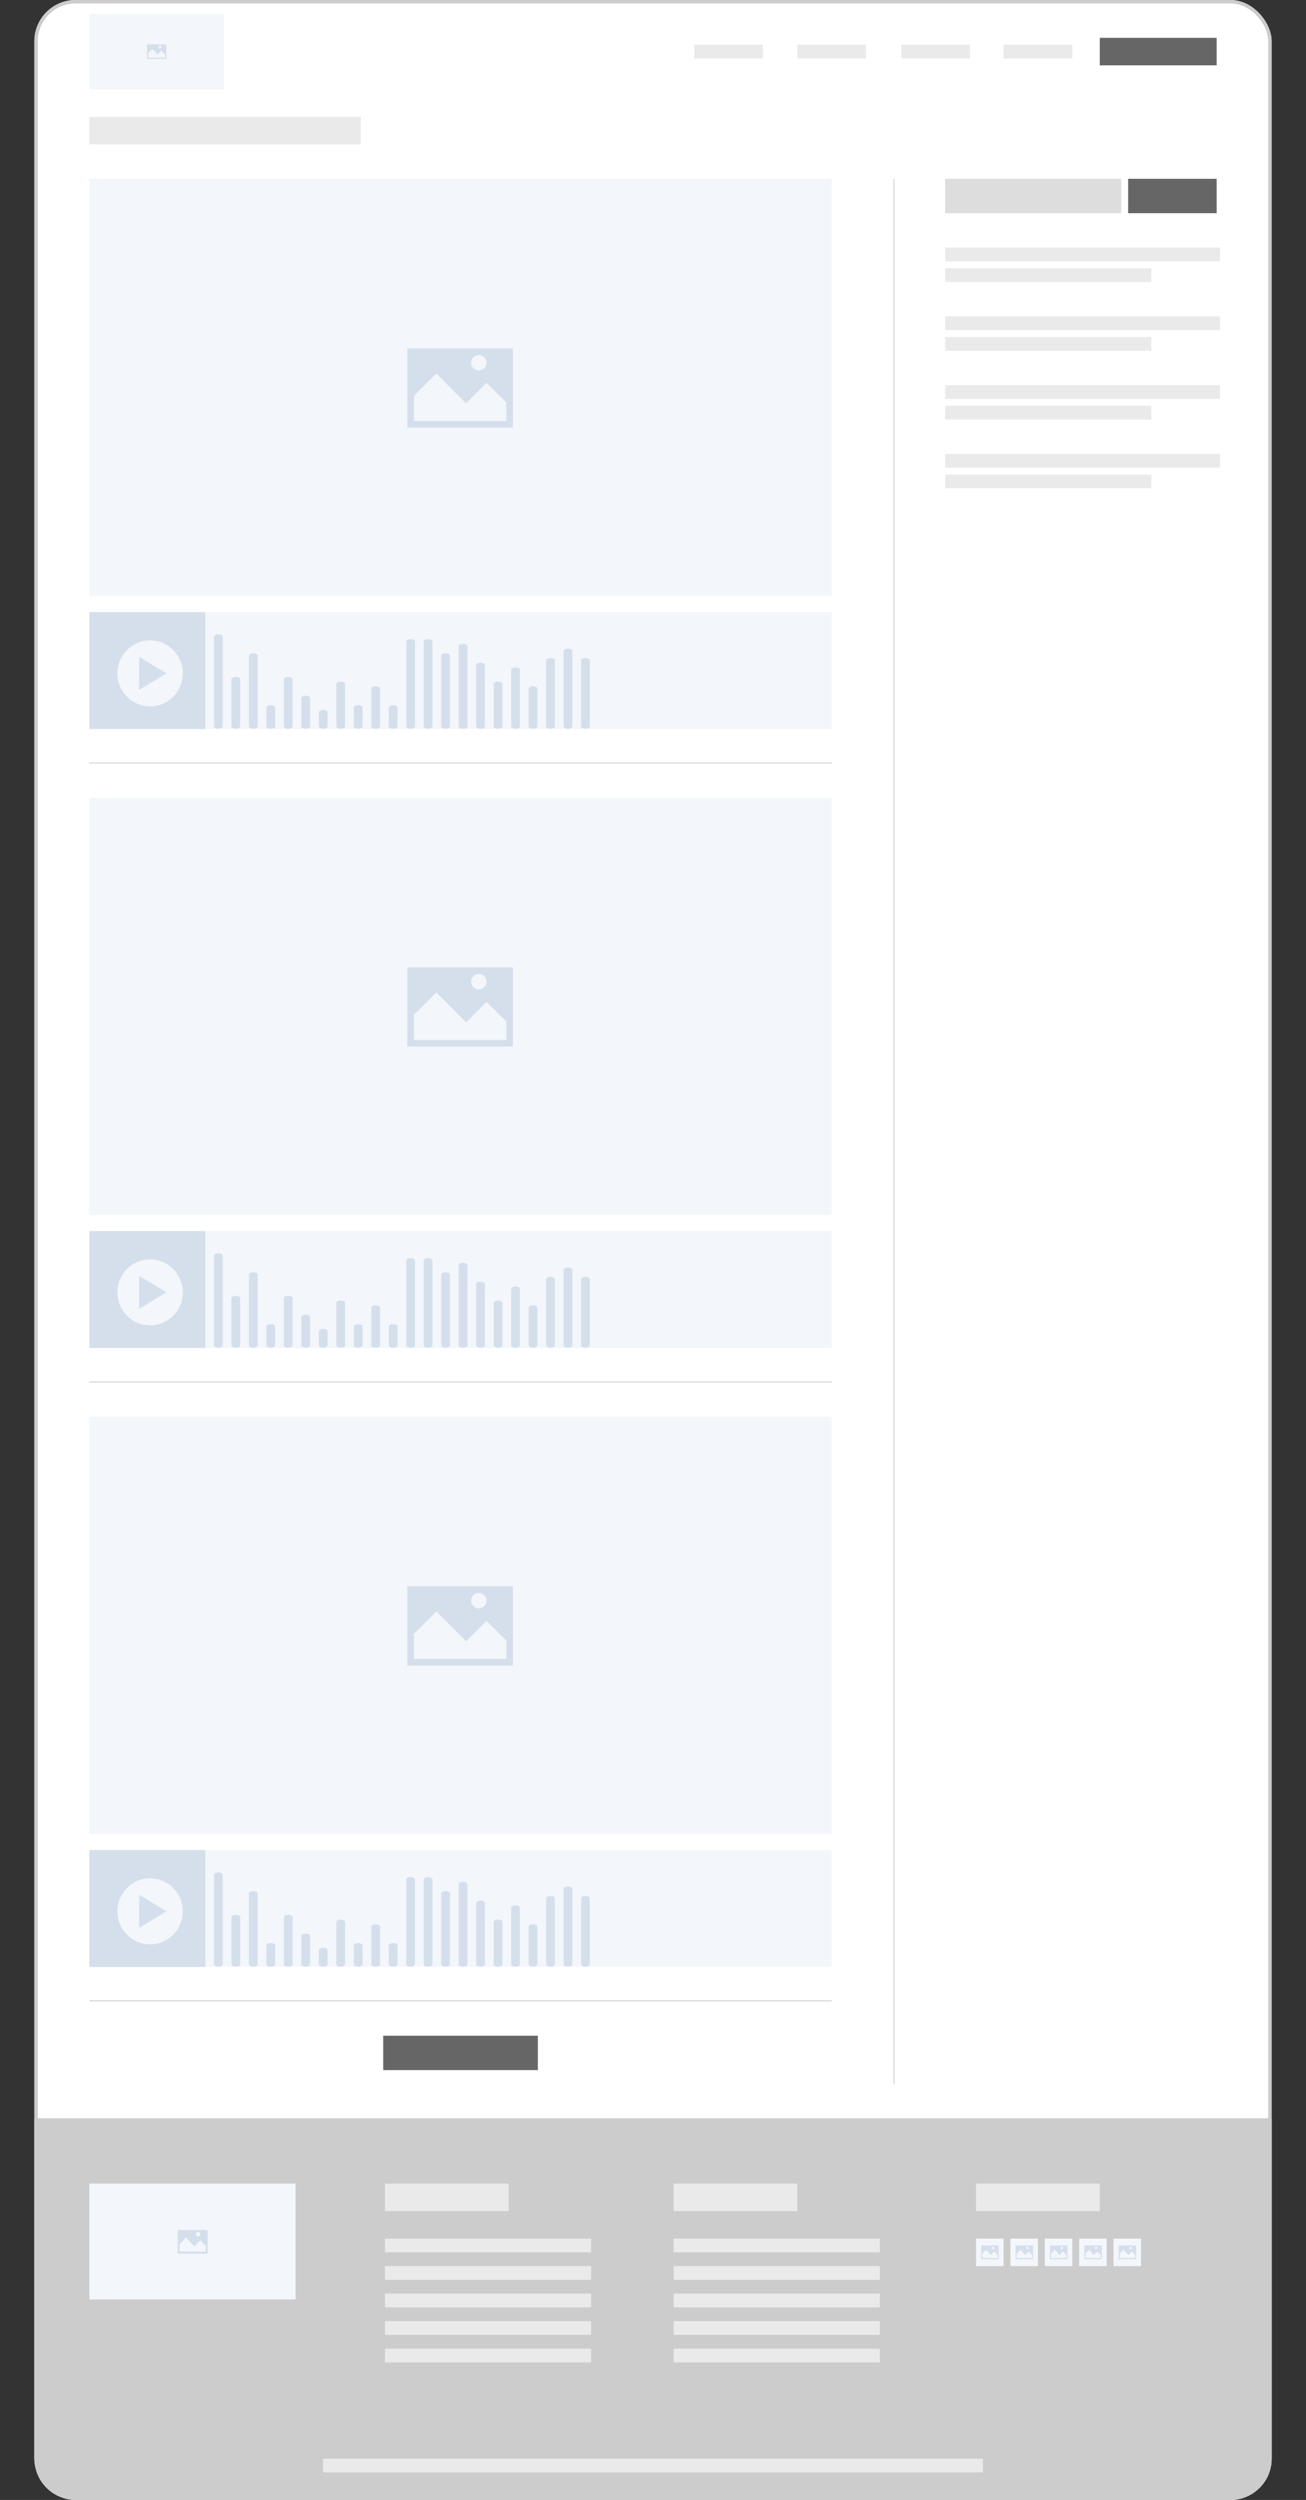 <svg xmlns="http://www.w3.org/2000/svg" width="1520" height="2908" viewBox="0 0 1520 2908" fill="none"><rect x="0" y="0" width="1520" height="2908" fill="#333333" stroke="none"/><rect x="40" width="1440" height="2908" rx="48" fill="white"></rect><path d="M40 2464H1480V2860C1480 2886.51 1458.51 2908 1432 2908H88C61.49 2908 40 2886.51 40 2860V2464Z" fill="#CCCCCC"></path><rect x="1313" y="208" width="103" height="40" fill="#666666"></rect><rect x="1100" y="208" width="205" height="40" fill="#DDDDDD"></rect><rect x="448" y="2540" width="144" height="32" fill="#EAEAEA"></rect><rect x="784" y="2540" width="144" height="32" fill="#EAEAEA"></rect><rect x="1136" y="2540" width="144" height="32" fill="#EAEAEA"></rect><rect x="104" y="16" width="156.677" height="88" fill="#F3F6FA"></rect><path d="M171.11 51.775V68.487H193.393V51.775H171.11ZM186.197 53.167C187.079 53.167 187.822 53.91 187.822 54.792C187.822 55.674 187.079 56.417 186.197 56.417C185.315 56.417 184.572 55.674 184.572 54.792C184.572 53.91 185.315 53.167 186.197 53.167ZM192 67.094H172.503V61.802L177.238 57.067L183.505 63.38L187.822 59.063L192 63.194V67.094Z" fill="#D5DFEC"></path><rect x="104" y="2540" width="240" height="134.8" fill="#F3F6FA"></rect><path d="M206.857 2594V2621.43H241.655V2594H206.857ZM230.418 2596.29C231.796 2596.29 232.955 2597.5 232.955 2598.95C232.955 2600.4 231.795 2601.62 230.418 2601.62C229.041 2601.62 227.881 2600.4 227.881 2598.95C227.881 2597.5 229.041 2596.29 230.418 2596.29ZM239.48 2619.14H209.032V2610.46L216.426 2602.69L226.213 2613.05L232.955 2605.96L239.48 2612.74V2619.14Z" fill="#D5DFEC"></path><rect x="1136" y="2604" width="32" height="32" fill="#F3F6FA"></rect><path d="M1142 2612V2628H1162.3V2612H1142ZM1155.74 2613.33C1156.55 2613.33 1157.22 2614.04 1157.22 2614.89C1157.22 2615.73 1156.55 2616.44 1155.74 2616.44C1154.94 2616.44 1154.26 2615.73 1154.26 2614.89C1154.26 2614.04 1154.94 2613.33 1155.74 2613.33ZM1161.03 2626.67H1143.27V2621.6L1147.58 2617.07L1153.29 2623.11L1157.22 2618.98L1161.03 2622.93V2626.67Z" fill="#D5DFEC"></path><rect x="1176" y="2604" width="32" height="32" fill="#F3F6FA"></rect><path d="M1182 2612V2628H1202.3V2612H1182ZM1195.74 2613.33C1196.55 2613.33 1197.22 2614.04 1197.22 2614.89C1197.22 2615.73 1196.55 2616.44 1195.74 2616.44C1194.94 2616.44 1194.26 2615.73 1194.26 2614.89C1194.26 2614.04 1194.94 2613.33 1195.74 2613.33ZM1201.03 2626.67H1183.27V2621.6L1187.58 2617.07L1193.29 2623.11L1197.22 2618.98L1201.03 2622.93V2626.67Z" fill="#D5DFEC"></path><rect x="1216" y="2604" width="32" height="32" fill="#F3F6FA"></rect><path d="M1222 2612V2628H1242.3V2612H1222ZM1235.74 2613.33C1236.55 2613.33 1237.22 2614.04 1237.22 2614.89C1237.22 2615.73 1236.55 2616.44 1235.74 2616.44C1234.94 2616.44 1234.26 2615.73 1234.26 2614.89C1234.26 2614.04 1234.94 2613.33 1235.74 2613.33ZM1241.03 2626.67H1223.27V2621.6L1227.58 2617.07L1233.29 2623.11L1237.22 2618.98L1241.03 2622.93V2626.67Z" fill="#D5DFEC"></path><rect x="1256" y="2604" width="32" height="32" fill="#F3F6FA"></rect><path d="M1262 2612V2628H1282.3V2612H1262ZM1275.74 2613.33C1276.55 2613.33 1277.22 2614.04 1277.22 2614.89C1277.22 2615.73 1276.55 2616.44 1275.74 2616.44C1274.94 2616.44 1274.26 2615.73 1274.26 2614.89C1274.26 2614.04 1274.94 2613.33 1275.74 2613.33ZM1281.03 2626.67H1263.27V2621.6L1267.58 2617.07L1273.29 2623.11L1277.22 2618.98L1281.03 2622.93V2626.67Z" fill="#D5DFEC"></path><rect x="1296" y="2604" width="32" height="32" fill="#F3F6FA"></rect><path d="M1302 2612V2628H1322.3V2612H1302ZM1315.74 2613.33C1316.55 2613.33 1317.22 2614.04 1317.22 2614.89C1317.22 2615.73 1316.55 2616.44 1315.74 2616.44C1314.94 2616.44 1314.26 2615.73 1314.26 2614.89C1314.26 2614.04 1314.94 2613.33 1315.74 2613.33ZM1321.03 2626.67H1303.27V2621.6L1307.58 2617.07L1313.29 2623.11L1317.22 2618.98L1321.03 2622.93V2626.67Z" fill="#D5DFEC"></path><rect x="448" y="2604" width="240" height="16" fill="#EAEAEA"></rect><rect x="784" y="2604" width="240" height="16" fill="#EAEAEA"></rect><rect x="448" y="2636" width="240" height="16" fill="#EAEAEA"></rect><rect x="784" y="2636" width="240" height="16" fill="#EAEAEA"></rect><rect x="448" y="2668" width="240" height="16" fill="#EAEAEA"></rect><rect x="784" y="2668" width="240" height="16" fill="#EAEAEA"></rect><rect x="448" y="2700" width="240" height="16" fill="#EAEAEA"></rect><rect x="784" y="2700" width="240" height="16" fill="#EAEAEA"></rect><rect x="448" y="2732" width="240" height="16" fill="#EAEAEA"></rect><rect x="784" y="2732" width="240" height="16" fill="#EAEAEA"></rect><rect x="376" y="2860" width="768" height="16" fill="#EAEAEA"></rect><rect x="1280" y="44" width="136" height="32" fill="#666666"></rect><rect x="1168" y="52" width="80" height="16" fill="#EAEAEA"></rect><rect x="1049" y="52" width="80" height="16" fill="#EAEAEA"></rect><rect x="928" y="52" width="80" height="16" fill="#EAEAEA"></rect><rect x="808" y="52" width="80" height="16" fill="#EAEAEA"></rect><rect x="104" y="136" width="316" height="32" fill="#EAEAEA"></rect><rect x="104" y="208" width="864" height="485.28" fill="#F3F6FA"></rect><path d="M474.08 405.28V497.44H596.96V405.28H474.08ZM557.281 412.96C562.145 412.96 566.241 417.056 566.241 421.92C566.241 426.784 562.144 430.88 557.281 430.88C552.417 430.88 548.32 426.784 548.32 421.92C548.32 417.056 552.417 412.96 557.281 412.96ZM589.28 489.76H481.76V460.576L507.872 434.464L542.432 469.281L566.24 445.473L589.28 468.256V489.76Z" fill="#D5DFEC"></path><rect x="104" y="928" width="864" height="485.28" fill="#F3F6FA"></rect><path d="M474.08 1125.28V1217.44H596.96V1125.28H474.08ZM557.281 1132.96C562.145 1132.96 566.241 1137.06 566.241 1141.92C566.241 1146.78 562.144 1150.88 557.281 1150.88C552.417 1150.88 548.32 1146.78 548.32 1141.92C548.32 1137.06 552.417 1132.96 557.281 1132.96ZM589.28 1209.76H481.76V1180.58L507.872 1154.46L542.432 1189.28L566.24 1165.47L589.28 1188.26V1209.76Z" fill="#D5DFEC"></path><rect x="104" y="1648" width="864" height="485.28" fill="#F3F6FA"></rect><path d="M474.08 1845.28V1937.44H596.96V1845.28H474.08ZM557.281 1852.96C562.145 1852.96 566.241 1857.06 566.241 1861.92C566.241 1866.78 562.144 1870.88 557.281 1870.88C552.417 1870.88 548.32 1866.78 548.32 1861.92C548.32 1857.06 552.417 1852.96 557.281 1852.96ZM589.28 1929.76H481.76V1900.58L507.872 1874.46L542.432 1909.28L566.24 1885.47L589.28 1908.26V1929.76Z" fill="#D5DFEC"></path><rect x="104" y="712" width="135" height="136" fill="#D5DFEC"></rect><path fill-rule="evenodd" clip-rule="evenodd" d="M174.684 744.914C153.664 744.914 136.624 762.107 136.624 783.314C136.624 804.522 153.664 821.714 174.684 821.714C195.704 821.714 212.744 804.522 212.744 783.314C212.744 762.107 195.704 744.914 174.684 744.914ZM161.999 764.114L193.714 783.314L161.999 802.514V764.114Z" fill="#F3F6FA"></path><rect x="239" y="712" width="729" height="136" fill="#F3F6FA"></rect><path fill-rule="evenodd" clip-rule="evenodd" d="M254.087 738C256.896 738 259.174 739.228 259.174 740.743V844.971C259.174 846.486 256.896 847.714 254.087 847.714C251.277 847.714 249 846.486 249 844.971V740.743C249 739.228 251.277 738 254.087 738ZM274.433 787.371C277.243 787.371 279.52 788.6 279.52 790.114V844.972C279.52 846.486 277.243 847.714 274.433 847.714C271.624 847.714 269.347 846.486 269.347 844.972V790.114C269.347 788.6 271.624 787.371 274.433 787.371ZM294.78 759.943C297.589 759.943 299.867 761.171 299.867 762.686V844.971C299.867 846.486 297.589 847.714 294.78 847.714C291.971 847.714 289.693 846.486 289.693 844.971V762.686C289.693 761.171 291.971 759.943 294.78 759.943ZM315.127 820.285C317.936 820.285 320.213 821.513 320.213 823.028V844.971C320.213 846.486 317.936 847.714 315.127 847.714C312.317 847.714 310.04 846.486 310.04 844.971V823.028C310.04 821.513 312.317 820.285 315.127 820.285ZM335.475 787.371C338.285 787.371 340.562 788.6 340.562 790.114V844.972C340.562 846.486 338.285 847.714 335.475 847.714C332.666 847.714 330.388 846.486 330.388 844.972V790.114C330.388 788.6 332.666 787.371 335.475 787.371ZM355.824 809.314C358.634 809.314 360.911 810.542 360.911 812.057V844.971C360.911 846.486 358.634 847.714 355.824 847.714C353.015 847.714 350.737 846.486 350.737 844.971V812.057C350.737 810.542 353.015 809.314 355.824 809.314ZM376.171 825.771C378.98 825.771 381.258 826.999 381.258 828.514V844.971C381.258 846.486 378.98 847.714 376.171 847.714C373.361 847.714 371.084 846.486 371.084 844.971V828.514C371.084 826.999 373.361 825.771 376.171 825.771ZM396.518 792.857C399.327 792.857 401.604 794.085 401.604 795.6V844.971C401.604 846.486 399.327 847.714 396.518 847.714C393.708 847.714 391.431 846.486 391.431 844.971V795.6C391.431 794.085 393.708 792.857 396.518 792.857ZM416.864 820.285C419.674 820.285 421.951 821.513 421.951 823.028V844.971C421.951 846.486 419.674 847.714 416.864 847.714C414.055 847.714 411.777 846.486 411.777 844.971V823.028C411.777 821.513 414.055 820.285 416.864 820.285ZM437.211 798.343C440.02 798.343 442.298 799.571 442.298 801.085V844.971C442.298 846.486 440.02 847.714 437.211 847.714C434.401 847.714 432.124 846.486 432.124 844.971V801.085C432.124 799.571 434.401 798.343 437.211 798.343ZM457.56 820.285C460.369 820.285 462.646 821.513 462.646 823.028V844.971C462.646 846.486 460.369 847.714 457.56 847.714C454.75 847.714 452.473 846.486 452.473 844.971V823.028C452.473 821.513 454.75 820.285 457.56 820.285ZM477.908 743.486C480.718 743.486 482.995 744.714 482.995 746.229V844.972C482.995 846.486 480.718 847.714 477.908 847.714C475.099 847.714 472.822 846.486 472.822 844.972V746.229C472.822 744.714 475.099 743.486 477.908 743.486ZM498.257 743.486C501.067 743.486 503.344 744.714 503.344 746.229V844.972C503.344 846.486 501.067 847.714 498.257 847.714C495.448 847.714 493.17 846.486 493.17 844.972V746.229C493.17 744.714 495.448 743.486 498.257 743.486ZM518.604 759.943C521.413 759.943 523.691 761.171 523.691 762.686V844.971C523.691 846.486 521.413 847.714 518.604 847.714C515.794 847.714 513.517 846.486 513.517 844.971V762.686C513.517 761.171 515.794 759.943 518.604 759.943ZM538.951 748.971C541.76 748.971 544.038 750.199 544.038 751.714V844.971C544.038 846.486 541.76 847.714 538.951 847.714C536.141 847.714 533.864 846.486 533.864 844.971V751.714C533.864 750.199 536.141 748.971 538.951 748.971ZM559.297 770.914C562.107 770.914 564.384 772.142 564.384 773.657V844.971C564.384 846.486 562.107 847.714 559.297 847.714C556.488 847.714 554.21 846.486 554.21 844.971V773.657C554.21 772.142 556.488 770.914 559.297 770.914ZM579.646 792.857C582.455 792.857 584.733 794.085 584.733 795.6V844.971C584.733 846.486 582.455 847.714 579.646 847.714C576.837 847.714 574.559 846.486 574.559 844.971V795.6C574.559 794.085 576.837 792.857 579.646 792.857ZM599.993 776.4C602.802 776.4 605.08 777.628 605.08 779.143V844.971C605.08 846.486 602.802 847.714 599.993 847.714C597.183 847.714 594.906 846.486 594.906 844.971V779.143C594.906 777.628 597.183 776.4 599.993 776.4ZM620.339 798.343C623.149 798.343 625.426 799.571 625.426 801.085V844.971C625.426 846.486 623.149 847.714 620.339 847.714C617.53 847.714 615.252 846.486 615.252 844.971V801.085C615.252 799.571 617.53 798.343 620.339 798.343ZM640.686 765.429C643.496 765.429 645.773 766.657 645.773 768.172V844.972C645.773 846.486 643.496 847.714 640.686 847.714C637.877 847.714 635.599 846.486 635.599 844.972V768.172C635.599 766.657 637.877 765.429 640.686 765.429ZM661.035 754.457C663.844 754.457 666.122 755.685 666.122 757.2V844.971C666.122 846.486 663.844 847.714 661.035 847.714C658.226 847.714 655.948 846.486 655.948 844.971V757.2C655.948 755.685 658.226 754.457 661.035 754.457ZM681.382 765.429C684.191 765.429 686.468 766.657 686.468 768.172V844.972C686.468 846.486 684.191 847.714 681.382 847.714C678.572 847.714 676.295 846.486 676.295 844.972V768.172C676.295 766.657 678.572 765.429 681.382 765.429Z" fill="#D5DFEC"></path><rect x="104" y="1432" width="135" height="136" fill="#D5DFEC"></rect><path fill-rule="evenodd" clip-rule="evenodd" d="M174.684 1464.91C153.664 1464.91 136.624 1482.11 136.624 1503.31C136.624 1524.52 153.664 1541.71 174.684 1541.71C195.704 1541.71 212.744 1524.52 212.744 1503.31C212.744 1482.11 195.704 1464.91 174.684 1464.91ZM161.999 1484.11L193.714 1503.31L161.999 1522.51V1484.11Z" fill="#F3F6FA"></path><rect x="239" y="1432" width="729" height="136" fill="#F3F6FA"></rect><path fill-rule="evenodd" clip-rule="evenodd" d="M254.087 1458C256.896 1458 259.174 1459.23 259.174 1460.74V1564.97C259.174 1566.49 256.896 1567.71 254.087 1567.71C251.277 1567.71 249 1566.49 249 1564.97V1460.74C249 1459.23 251.277 1458 254.087 1458ZM274.433 1507.37C277.243 1507.37 279.52 1508.6 279.52 1510.11V1564.97C279.52 1566.49 277.243 1567.71 274.433 1567.71C271.624 1567.71 269.347 1566.49 269.347 1564.97V1510.11C269.347 1508.6 271.624 1507.37 274.433 1507.37ZM294.78 1479.94C297.589 1479.94 299.867 1481.17 299.867 1482.69V1564.97C299.867 1566.49 297.589 1567.71 294.78 1567.71C291.971 1567.71 289.693 1566.49 289.693 1564.97V1482.69C289.693 1481.17 291.971 1479.94 294.78 1479.94ZM315.127 1540.29C317.936 1540.29 320.213 1541.51 320.213 1543.03V1564.97C320.213 1566.49 317.936 1567.71 315.127 1567.71C312.317 1567.71 310.04 1566.49 310.04 1564.97V1543.03C310.04 1541.51 312.317 1540.29 315.127 1540.29ZM335.475 1507.37C338.285 1507.37 340.562 1508.6 340.562 1510.11V1564.97C340.562 1566.49 338.285 1567.71 335.475 1567.71C332.666 1567.71 330.388 1566.49 330.388 1564.97V1510.11C330.388 1508.6 332.666 1507.37 335.475 1507.37ZM355.824 1529.31C358.634 1529.31 360.911 1530.54 360.911 1532.06V1564.97C360.911 1566.49 358.634 1567.71 355.824 1567.71C353.015 1567.71 350.737 1566.49 350.737 1564.97V1532.06C350.737 1530.54 353.015 1529.31 355.824 1529.31ZM376.171 1545.77C378.98 1545.77 381.258 1547 381.258 1548.51V1564.97C381.258 1566.49 378.98 1567.71 376.171 1567.71C373.361 1567.71 371.084 1566.49 371.084 1564.97V1548.51C371.084 1547 373.361 1545.77 376.171 1545.77ZM396.518 1512.86C399.327 1512.86 401.604 1514.08 401.604 1515.6V1564.97C401.604 1566.49 399.327 1567.71 396.518 1567.71C393.708 1567.71 391.431 1566.49 391.431 1564.97V1515.6C391.431 1514.08 393.708 1512.86 396.518 1512.86ZM416.864 1540.29C419.674 1540.29 421.951 1541.51 421.951 1543.03V1564.97C421.951 1566.49 419.674 1567.71 416.864 1567.71C414.055 1567.71 411.777 1566.49 411.777 1564.97V1543.03C411.777 1541.51 414.055 1540.29 416.864 1540.29ZM437.211 1518.34C440.02 1518.34 442.298 1519.57 442.298 1521.09V1564.97C442.298 1566.49 440.02 1567.71 437.211 1567.71C434.401 1567.71 432.124 1566.49 432.124 1564.97V1521.09C432.124 1519.57 434.401 1518.34 437.211 1518.34ZM457.56 1540.29C460.369 1540.29 462.646 1541.51 462.646 1543.03V1564.97C462.646 1566.49 460.369 1567.71 457.56 1567.71C454.75 1567.71 452.473 1566.49 452.473 1564.97V1543.03C452.473 1541.51 454.75 1540.29 457.56 1540.29ZM477.908 1463.49C480.718 1463.49 482.995 1464.71 482.995 1466.23V1564.97C482.995 1566.49 480.718 1567.71 477.908 1567.71C475.099 1567.71 472.822 1566.49 472.822 1564.97V1466.23C472.822 1464.71 475.099 1463.49 477.908 1463.49ZM498.257 1463.49C501.067 1463.49 503.344 1464.71 503.344 1466.23V1564.97C503.344 1566.49 501.067 1567.71 498.257 1567.71C495.448 1567.71 493.17 1566.49 493.17 1564.97V1466.23C493.17 1464.71 495.448 1463.49 498.257 1463.49ZM518.604 1479.94C521.413 1479.94 523.691 1481.17 523.691 1482.69V1564.97C523.691 1566.49 521.413 1567.71 518.604 1567.71C515.794 1567.71 513.517 1566.49 513.517 1564.97V1482.69C513.517 1481.17 515.794 1479.94 518.604 1479.94ZM538.951 1468.97C541.76 1468.97 544.038 1470.2 544.038 1471.71V1564.97C544.038 1566.49 541.76 1567.71 538.951 1567.71C536.141 1567.71 533.864 1566.49 533.864 1564.97V1471.71C533.864 1470.2 536.141 1468.97 538.951 1468.97ZM559.297 1490.91C562.107 1490.91 564.384 1492.14 564.384 1493.66V1564.97C564.384 1566.49 562.107 1567.71 559.297 1567.71C556.488 1567.71 554.21 1566.49 554.21 1564.97V1493.66C554.21 1492.14 556.488 1490.91 559.297 1490.91ZM579.646 1512.86C582.455 1512.86 584.733 1514.08 584.733 1515.6V1564.97C584.733 1566.49 582.455 1567.71 579.646 1567.71C576.837 1567.71 574.559 1566.49 574.559 1564.97V1515.6C574.559 1514.08 576.837 1512.86 579.646 1512.86ZM599.993 1496.4C602.802 1496.4 605.08 1497.63 605.08 1499.14V1564.97C605.08 1566.49 602.802 1567.71 599.993 1567.71C597.183 1567.71 594.906 1566.49 594.906 1564.97V1499.14C594.906 1497.63 597.183 1496.4 599.993 1496.4ZM620.339 1518.34C623.149 1518.34 625.426 1519.57 625.426 1521.09V1564.97C625.426 1566.49 623.149 1567.71 620.339 1567.71C617.53 1567.71 615.252 1566.49 615.252 1564.97V1521.09C615.252 1519.57 617.53 1518.34 620.339 1518.34ZM640.686 1485.43C643.496 1485.43 645.773 1486.66 645.773 1488.17V1564.97C645.773 1566.49 643.496 1567.71 640.686 1567.71C637.877 1567.71 635.599 1566.49 635.599 1564.97V1488.17C635.599 1486.66 637.877 1485.43 640.686 1485.43ZM661.035 1474.46C663.844 1474.46 666.122 1475.68 666.122 1477.2V1564.97C666.122 1566.49 663.844 1567.71 661.035 1567.71C658.226 1567.71 655.948 1566.49 655.948 1564.97V1477.2C655.948 1475.68 658.226 1474.46 661.035 1474.46ZM681.382 1485.43C684.191 1485.43 686.468 1486.66 686.468 1488.17V1564.97C686.468 1566.49 684.191 1567.71 681.382 1567.71C678.572 1567.71 676.295 1566.49 676.295 1564.97V1488.17C676.295 1486.66 678.572 1485.43 681.382 1485.43Z" fill="#D5DFEC"></path><rect x="104" y="2152" width="135" height="136" fill="#D5DFEC"></rect><path fill-rule="evenodd" clip-rule="evenodd" d="M174.684 2184.91C153.664 2184.91 136.624 2202.11 136.624 2223.31C136.624 2244.52 153.664 2261.71 174.684 2261.71C195.704 2261.71 212.744 2244.52 212.744 2223.31C212.744 2202.11 195.704 2184.91 174.684 2184.91ZM161.999 2204.11L193.714 2223.31L161.999 2242.51V2204.11Z" fill="#F3F6FA"></path><rect x="239" y="2152" width="729" height="136" fill="#F3F6FA"></rect><path fill-rule="evenodd" clip-rule="evenodd" d="M254.087 2178C256.896 2178 259.174 2179.23 259.174 2180.74V2284.97C259.174 2286.49 256.896 2287.71 254.087 2287.71C251.277 2287.71 249 2286.49 249 2284.97V2180.74C249 2179.23 251.277 2178 254.087 2178ZM274.433 2227.37C277.243 2227.37 279.52 2228.6 279.52 2230.11V2284.97C279.52 2286.49 277.243 2287.71 274.433 2287.71C271.624 2287.71 269.347 2286.49 269.347 2284.97V2230.11C269.347 2228.6 271.624 2227.37 274.433 2227.37ZM294.78 2199.94C297.589 2199.94 299.867 2201.17 299.867 2202.69V2284.97C299.867 2286.49 297.589 2287.71 294.78 2287.71C291.971 2287.71 289.693 2286.49 289.693 2284.97V2202.69C289.693 2201.17 291.971 2199.94 294.78 2199.94ZM315.127 2260.29C317.936 2260.29 320.213 2261.51 320.213 2263.03V2284.97C320.213 2286.49 317.936 2287.71 315.127 2287.71C312.317 2287.71 310.04 2286.49 310.04 2284.97V2263.03C310.04 2261.51 312.317 2260.29 315.127 2260.29ZM335.475 2227.37C338.285 2227.37 340.562 2228.6 340.562 2230.11V2284.97C340.562 2286.49 338.285 2287.71 335.475 2287.71C332.666 2287.71 330.388 2286.49 330.388 2284.97V2230.11C330.388 2228.6 332.666 2227.37 335.475 2227.37ZM355.824 2249.31C358.634 2249.31 360.911 2250.54 360.911 2252.06V2284.97C360.911 2286.49 358.634 2287.71 355.824 2287.71C353.015 2287.71 350.737 2286.49 350.737 2284.97V2252.06C350.737 2250.54 353.015 2249.31 355.824 2249.31ZM376.171 2265.77C378.98 2265.77 381.258 2267 381.258 2268.51V2284.97C381.258 2286.49 378.98 2287.71 376.171 2287.71C373.361 2287.71 371.084 2286.49 371.084 2284.97V2268.51C371.084 2267 373.361 2265.77 376.171 2265.77ZM396.518 2232.86C399.327 2232.86 401.604 2234.08 401.604 2235.6V2284.97C401.604 2286.49 399.327 2287.71 396.518 2287.71C393.708 2287.71 391.431 2286.49 391.431 2284.97V2235.6C391.431 2234.08 393.708 2232.86 396.518 2232.86ZM416.864 2260.29C419.674 2260.29 421.951 2261.51 421.951 2263.03V2284.97C421.951 2286.49 419.674 2287.71 416.864 2287.71C414.055 2287.71 411.777 2286.49 411.777 2284.97V2263.03C411.777 2261.51 414.055 2260.29 416.864 2260.29ZM437.211 2238.34C440.02 2238.34 442.298 2239.57 442.298 2241.09V2284.97C442.298 2286.49 440.02 2287.71 437.211 2287.71C434.401 2287.71 432.124 2286.49 432.124 2284.97V2241.09C432.124 2239.57 434.401 2238.34 437.211 2238.34ZM457.56 2260.29C460.369 2260.29 462.646 2261.51 462.646 2263.03V2284.97C462.646 2286.49 460.369 2287.71 457.56 2287.71C454.75 2287.71 452.473 2286.49 452.473 2284.97V2263.03C452.473 2261.51 454.75 2260.29 457.56 2260.29ZM477.908 2183.49C480.718 2183.49 482.995 2184.71 482.995 2186.23V2284.97C482.995 2286.49 480.718 2287.71 477.908 2287.71C475.099 2287.71 472.822 2286.49 472.822 2284.97V2186.23C472.822 2184.71 475.099 2183.49 477.908 2183.49ZM498.257 2183.49C501.067 2183.49 503.344 2184.71 503.344 2186.23V2284.97C503.344 2286.49 501.067 2287.71 498.257 2287.71C495.448 2287.71 493.17 2286.49 493.17 2284.97V2186.23C493.17 2184.71 495.448 2183.49 498.257 2183.49ZM518.604 2199.94C521.413 2199.94 523.691 2201.17 523.691 2202.69V2284.97C523.691 2286.49 521.413 2287.71 518.604 2287.71C515.794 2287.71 513.517 2286.49 513.517 2284.97V2202.69C513.517 2201.17 515.794 2199.94 518.604 2199.94ZM538.951 2188.97C541.76 2188.97 544.038 2190.2 544.038 2191.71V2284.97C544.038 2286.49 541.76 2287.71 538.951 2287.71C536.141 2287.71 533.864 2286.49 533.864 2284.97V2191.71C533.864 2190.2 536.141 2188.97 538.951 2188.97ZM559.297 2210.91C562.107 2210.91 564.384 2212.14 564.384 2213.66V2284.97C564.384 2286.49 562.107 2287.71 559.297 2287.71C556.488 2287.71 554.21 2286.49 554.21 2284.97V2213.66C554.21 2212.14 556.488 2210.91 559.297 2210.91ZM579.646 2232.86C582.455 2232.86 584.733 2234.08 584.733 2235.6V2284.97C584.733 2286.49 582.455 2287.71 579.646 2287.71C576.837 2287.71 574.559 2286.49 574.559 2284.97V2235.6C574.559 2234.08 576.837 2232.86 579.646 2232.86ZM599.993 2216.4C602.802 2216.4 605.08 2217.63 605.08 2219.14V2284.97C605.08 2286.49 602.802 2287.71 599.993 2287.71C597.183 2287.71 594.906 2286.49 594.906 2284.97V2219.14C594.906 2217.63 597.183 2216.4 599.993 2216.4ZM620.339 2238.34C623.149 2238.34 625.426 2239.57 625.426 2241.09V2284.97C625.426 2286.49 623.149 2287.71 620.339 2287.71C617.53 2287.71 615.252 2286.49 615.252 2284.97V2241.09C615.252 2239.57 617.53 2238.34 620.339 2238.34ZM640.686 2205.43C643.496 2205.43 645.773 2206.66 645.773 2208.17V2284.97C645.773 2286.49 643.496 2287.71 640.686 2287.71C637.877 2287.71 635.599 2286.49 635.599 2284.97V2208.17C635.599 2206.66 637.877 2205.43 640.686 2205.43ZM661.035 2194.46C663.844 2194.46 666.122 2195.68 666.122 2197.2V2284.97C666.122 2286.49 663.844 2287.71 661.035 2287.71C658.226 2287.71 655.948 2286.49 655.948 2284.97V2197.2C655.948 2195.68 658.226 2194.46 661.035 2194.46ZM681.382 2205.43C684.191 2205.43 686.468 2206.66 686.468 2208.17V2284.97C686.468 2286.49 684.191 2287.71 681.382 2287.71C678.572 2287.71 676.295 2286.49 676.295 2284.97V2208.17C676.295 2206.66 678.572 2205.43 681.382 2205.43Z" fill="#D5DFEC"></path><line x1="1040.5" y1="208" x2="1040.5" y2="2424" stroke="#CCCCCC"></line><line x1="104" y1="887.5" x2="968" y2="887.5" stroke="#CCCCCC"></line><line x1="104" y1="1607.5" x2="968" y2="1607.5" stroke="#CCCCCC"></line><line x1="104" y1="2327.5" x2="968" y2="2327.5" stroke="#CCCCCC"></line><rect x="446" y="2368" width="180" height="40" fill="#666666"></rect><rect x="1100" y="288" width="320" height="16" fill="#EAEAEA"></rect><rect x="1100" y="368" width="320" height="16" fill="#EAEAEA"></rect><rect x="1100" y="448" width="320" height="16" fill="#EAEAEA"></rect><rect x="1100" y="528" width="320" height="16" fill="#EAEAEA"></rect><rect x="1100" y="312" width="240" height="16" fill="#EAEAEA"></rect><rect x="1100" y="392" width="240" height="16" fill="#EAEAEA"></rect><rect x="1100" y="472" width="240" height="16" fill="#EAEAEA"></rect><rect x="1100" y="552" width="240" height="16" fill="#EAEAEA"></rect><rect x="42" y="2" width="1436" height="2904" rx="46" stroke="#CCCCCC" stroke-width="4"></rect></svg>
